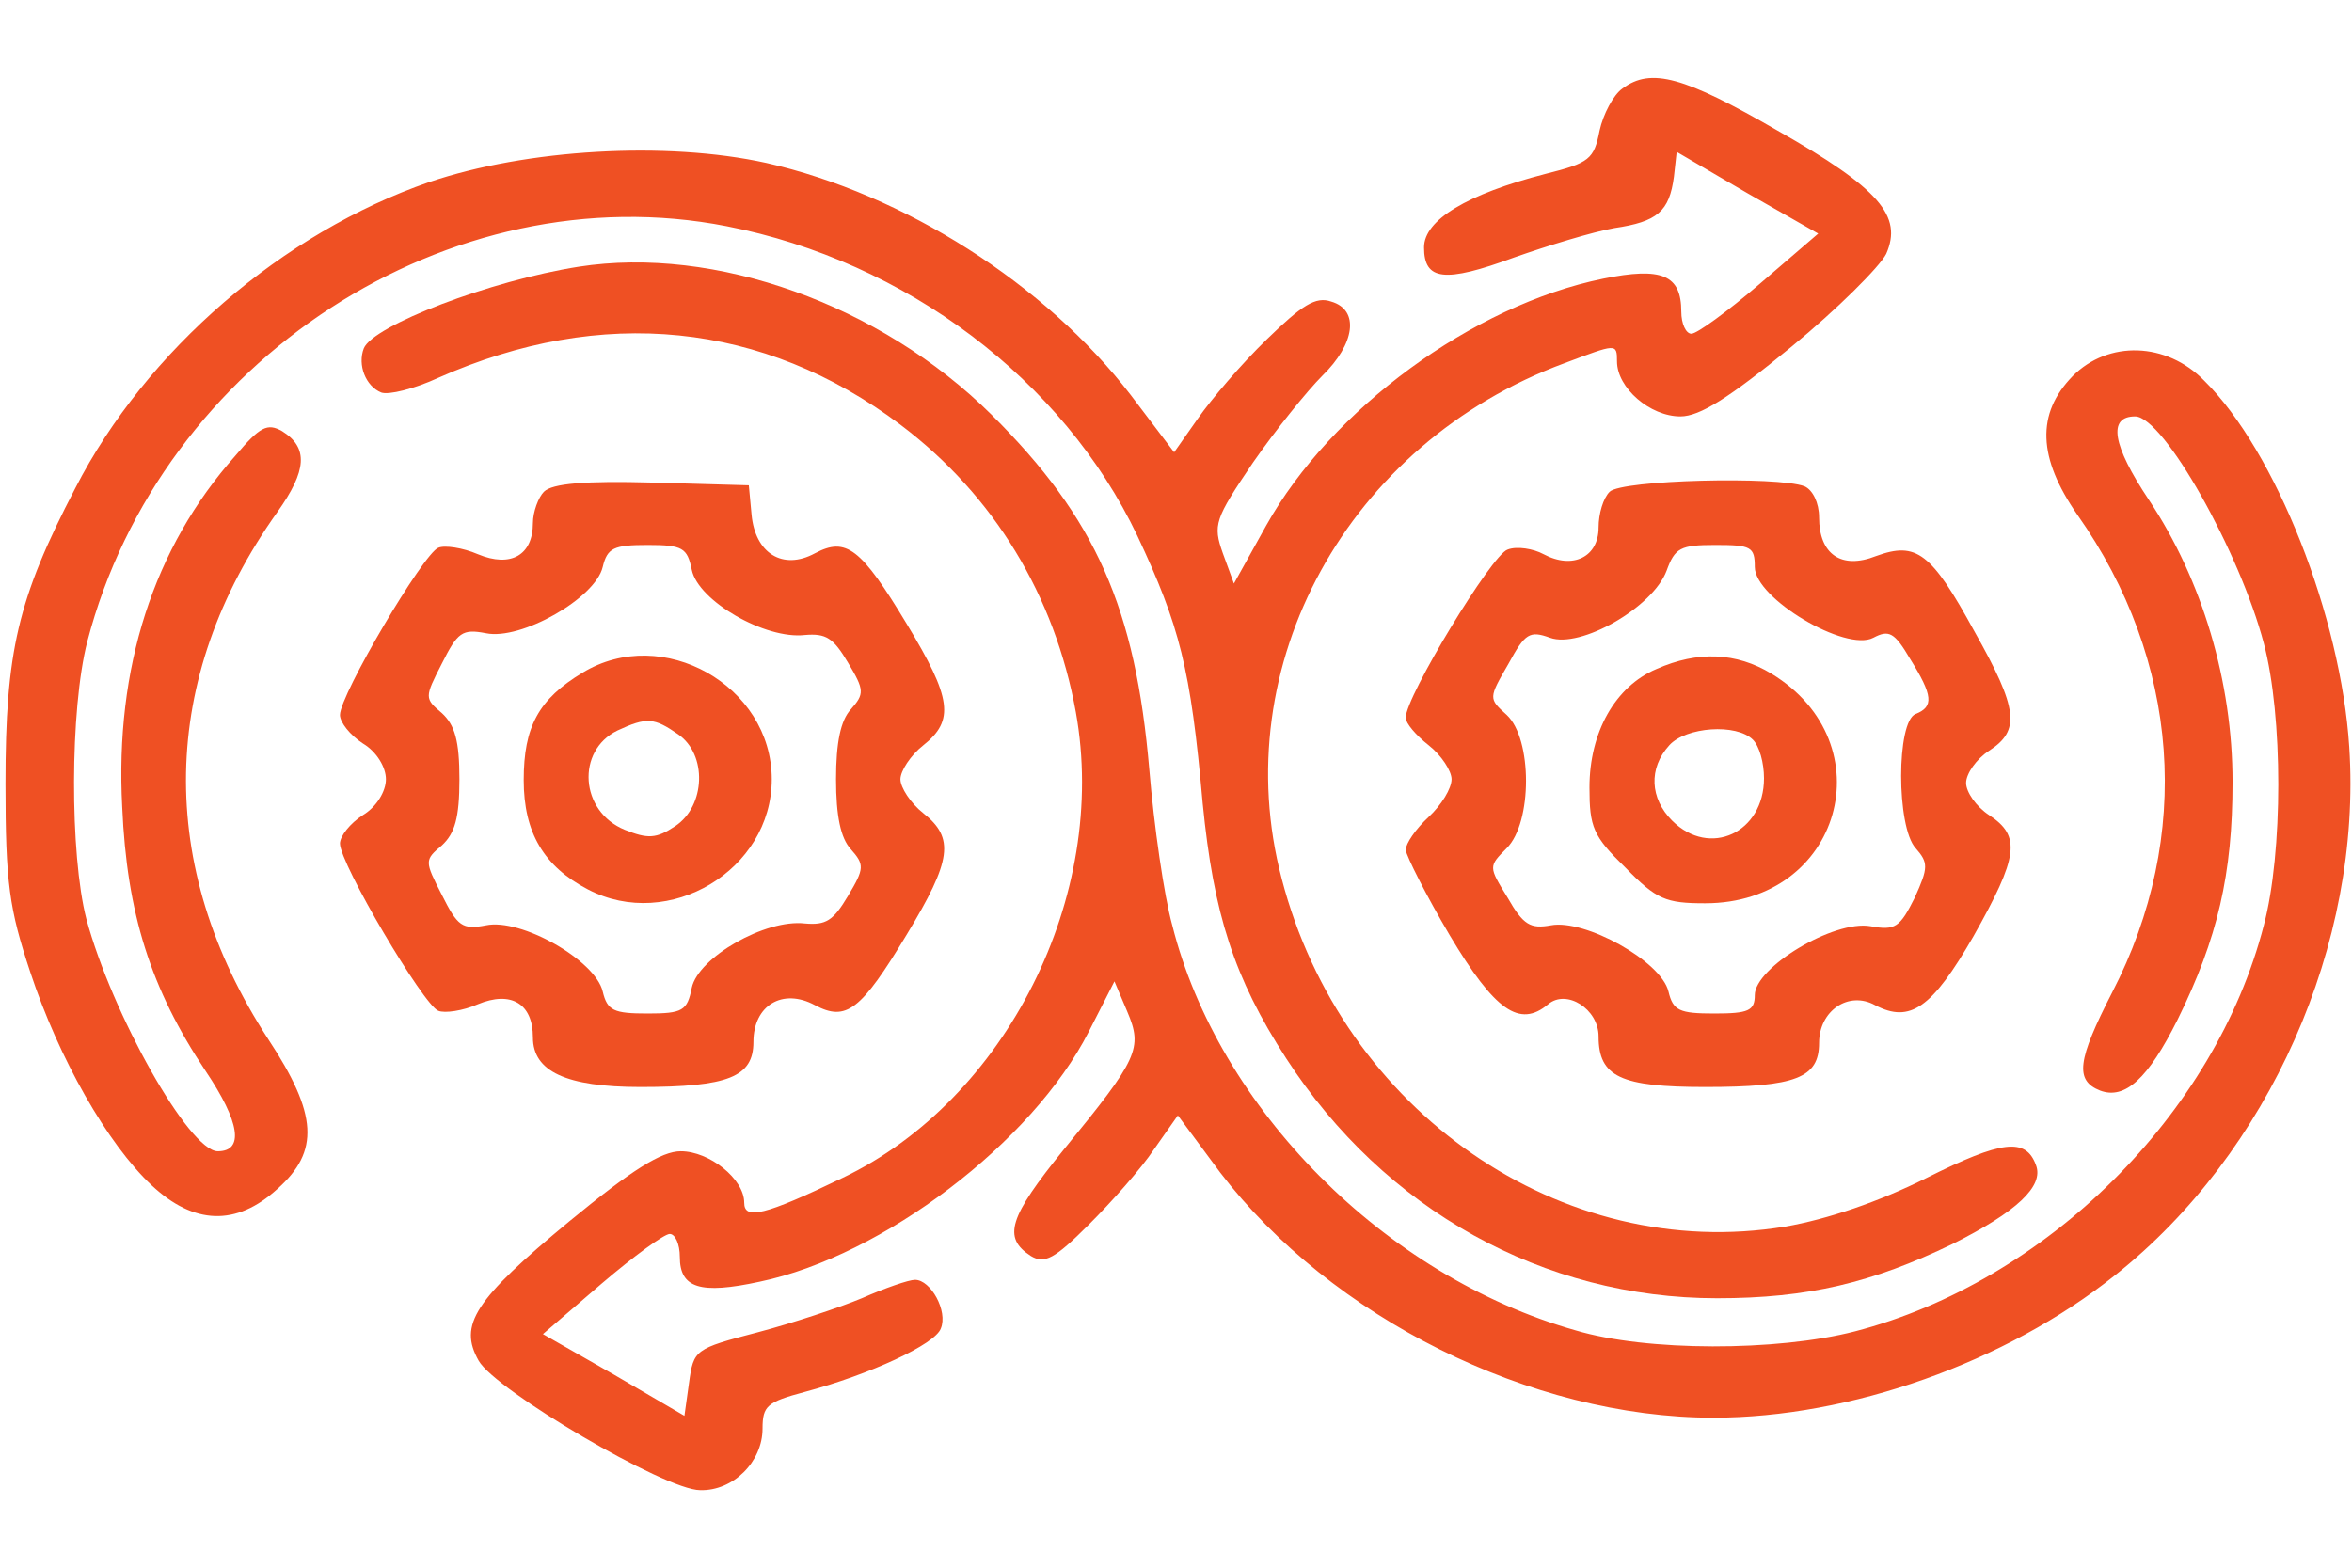 <svg width="24" height="16" viewBox="0 0 24 16" fill="none" xmlns="http://www.w3.org/2000/svg">
<path d="M16.556 0.903C16.462 0.969 16.359 1.166 16.322 1.334C16.265 1.625 16.219 1.663 15.769 1.775C14.972 1.981 14.531 2.244 14.531 2.525C14.531 2.862 14.737 2.891 15.45 2.628C15.797 2.506 16.256 2.366 16.472 2.328C16.912 2.263 17.034 2.159 17.081 1.803L17.109 1.55L17.831 1.972L18.553 2.384L17.953 2.9C17.625 3.181 17.316 3.406 17.259 3.406C17.203 3.406 17.156 3.303 17.156 3.181C17.156 2.806 16.959 2.722 16.359 2.844C15.028 3.116 13.584 4.175 12.919 5.366L12.591 5.956L12.478 5.647C12.375 5.356 12.394 5.3 12.787 4.719C13.022 4.381 13.341 3.987 13.491 3.837C13.828 3.509 13.875 3.163 13.584 3.078C13.425 3.022 13.284 3.116 12.928 3.462C12.665 3.716 12.356 4.081 12.225 4.269L11.981 4.616L11.54 4.034C10.669 2.9 9.225 1.981 7.819 1.663C6.797 1.438 5.372 1.522 4.378 1.859C2.887 2.375 1.491 3.575 0.769 4.981C0.178 6.116 0.056 6.65 0.056 8C0.056 9.012 0.094 9.275 0.309 9.922C0.6 10.803 1.097 11.675 1.547 12.097C1.978 12.5 2.409 12.519 2.831 12.134C3.262 11.75 3.244 11.375 2.737 10.606C1.584 8.834 1.622 6.922 2.831 5.225C3.131 4.803 3.15 4.569 2.878 4.4C2.728 4.316 2.653 4.353 2.4 4.653C1.566 5.591 1.172 6.819 1.247 8.234C1.294 9.322 1.537 10.091 2.1 10.934C2.447 11.45 2.494 11.75 2.222 11.75C1.931 11.75 1.144 10.353 0.881 9.378C0.712 8.722 0.712 7.241 0.891 6.547C1.641 3.669 4.594 1.756 7.416 2.309C9.244 2.666 10.847 3.875 11.606 5.469C12.037 6.388 12.15 6.819 12.272 8.197C12.384 9.331 12.591 9.978 13.125 10.803C14.128 12.35 15.75 13.25 17.522 13.25C18.45 13.25 19.106 13.091 19.922 12.697C20.578 12.369 20.859 12.106 20.775 11.891C20.672 11.609 20.428 11.637 19.659 12.022C19.172 12.266 18.647 12.444 18.215 12.519C15.937 12.894 13.697 11.347 13.078 8.966C12.506 6.791 13.753 4.522 15.966 3.706C16.491 3.509 16.5 3.5 16.5 3.688C16.5 3.959 16.837 4.25 17.147 4.25C17.344 4.25 17.644 4.062 18.281 3.538C18.75 3.153 19.181 2.722 19.247 2.591C19.416 2.206 19.181 1.925 18.14 1.334C17.184 0.781 16.847 0.687 16.556 0.903Z" fill="#EF5023"/>
<path d="M5.906 2.722C5.006 2.863 3.806 3.322 3.712 3.556C3.647 3.725 3.731 3.941 3.89 4.006C3.965 4.034 4.228 3.969 4.472 3.856C6.14 3.116 7.79 3.284 9.187 4.334C10.144 5.056 10.762 6.078 10.978 7.269C11.316 9.144 10.265 11.225 8.597 12.022C7.8 12.406 7.594 12.453 7.594 12.275C7.594 12.031 7.237 11.75 6.947 11.75C6.75 11.75 6.45 11.938 5.812 12.463C4.837 13.269 4.678 13.522 4.884 13.887C5.053 14.188 6.787 15.209 7.144 15.209C7.481 15.219 7.781 14.919 7.781 14.581C7.781 14.347 7.828 14.309 8.212 14.206C8.878 14.028 9.544 13.719 9.6 13.559C9.675 13.381 9.497 13.062 9.337 13.062C9.272 13.062 9.028 13.147 8.794 13.25C8.569 13.344 8.09 13.503 7.734 13.597C7.087 13.766 7.078 13.775 7.031 14.113L6.984 14.45L6.262 14.028L5.54 13.616L6.14 13.1C6.469 12.819 6.778 12.594 6.834 12.594C6.89 12.594 6.937 12.697 6.937 12.828C6.937 13.147 7.144 13.213 7.753 13.081C9.009 12.819 10.537 11.656 11.109 10.531L11.372 10.016L11.503 10.325C11.662 10.7 11.616 10.803 10.856 11.731C10.294 12.425 10.228 12.631 10.519 12.819C10.659 12.903 10.762 12.847 11.109 12.5C11.344 12.266 11.644 11.928 11.775 11.731L12.019 11.384L12.45 11.966C13.584 13.447 15.619 14.469 17.484 14.469C18.881 14.469 20.465 13.906 21.581 13.016C23.156 11.769 24.103 9.631 23.972 7.625C23.887 6.294 23.222 4.606 22.491 3.884C22.106 3.491 21.515 3.472 21.15 3.838C20.775 4.222 20.794 4.672 21.197 5.253C22.247 6.744 22.378 8.534 21.553 10.128C21.197 10.822 21.169 11.028 21.431 11.131C21.684 11.225 21.919 11.009 22.219 10.409C22.631 9.575 22.781 8.919 22.781 7.981C22.781 6.959 22.472 5.919 21.928 5.103C21.553 4.541 21.506 4.25 21.787 4.25C22.078 4.25 22.856 5.638 23.1 6.566C23.297 7.306 23.297 8.703 23.1 9.444C22.603 11.375 20.878 13.081 18.928 13.588C18.131 13.794 16.8 13.794 16.078 13.578C14.128 13.025 12.431 11.309 11.962 9.444C11.878 9.144 11.775 8.422 11.728 7.859C11.587 6.209 11.184 5.291 10.116 4.231C8.981 3.106 7.294 2.506 5.906 2.722Z" fill="#EF5023"/>
<path d="M5.55 5.019C5.494 5.075 5.438 5.225 5.438 5.338C5.438 5.666 5.213 5.797 4.875 5.656C4.725 5.591 4.537 5.562 4.472 5.591C4.322 5.647 3.469 7.091 3.469 7.297C3.469 7.372 3.572 7.503 3.703 7.588C3.844 7.672 3.938 7.831 3.938 7.953C3.938 8.075 3.844 8.234 3.703 8.319C3.572 8.403 3.469 8.534 3.469 8.609C3.469 8.816 4.322 10.259 4.472 10.316C4.537 10.344 4.725 10.316 4.875 10.25C5.213 10.109 5.438 10.241 5.438 10.588C5.438 10.934 5.775 11.094 6.534 11.094C7.434 11.094 7.688 10.991 7.688 10.634C7.688 10.259 7.987 10.081 8.316 10.259C8.634 10.428 8.784 10.316 9.253 9.537C9.713 8.778 9.741 8.553 9.422 8.3C9.291 8.197 9.188 8.037 9.188 7.953C9.188 7.869 9.291 7.709 9.422 7.606C9.741 7.353 9.713 7.128 9.253 6.369C8.784 5.591 8.634 5.478 8.316 5.647C7.987 5.825 7.706 5.647 7.669 5.253L7.641 4.953L6.656 4.925C5.972 4.906 5.634 4.934 5.55 5.019ZM7.059 5.816C7.125 6.134 7.809 6.528 8.213 6.481C8.428 6.463 8.503 6.509 8.653 6.763C8.822 7.044 8.822 7.081 8.681 7.241C8.578 7.353 8.531 7.578 8.531 7.953C8.531 8.328 8.578 8.553 8.681 8.666C8.822 8.825 8.822 8.863 8.653 9.144C8.503 9.397 8.428 9.444 8.213 9.425C7.809 9.378 7.125 9.772 7.059 10.081C7.013 10.316 6.966 10.344 6.609 10.344C6.263 10.344 6.197 10.316 6.15 10.119C6.075 9.8 5.316 9.369 4.959 9.444C4.716 9.491 4.669 9.453 4.509 9.134C4.331 8.787 4.331 8.778 4.509 8.628C4.641 8.506 4.688 8.347 4.688 7.953C4.688 7.559 4.641 7.4 4.509 7.278C4.331 7.128 4.331 7.119 4.509 6.772C4.669 6.453 4.716 6.416 4.959 6.463C5.316 6.537 6.075 6.106 6.15 5.787C6.197 5.591 6.263 5.562 6.609 5.562C6.966 5.562 7.013 5.591 7.059 5.816Z" fill="#EF5023"/>
<path d="M5.944 6.866C5.494 7.137 5.344 7.419 5.344 7.962C5.344 8.497 5.55 8.844 6 9.078C6.825 9.509 7.875 8.881 7.875 7.953C7.875 6.997 6.759 6.369 5.944 6.866ZM6.919 7.494C7.219 7.7 7.2 8.225 6.891 8.431C6.694 8.562 6.609 8.562 6.375 8.469C5.916 8.281 5.878 7.662 6.3 7.456C6.6 7.316 6.675 7.325 6.919 7.494Z" fill="#EF5023"/>
<path d="M16.425 5.019C16.359 5.084 16.312 5.244 16.312 5.384C16.312 5.684 16.05 5.816 15.75 5.656C15.647 5.6 15.478 5.572 15.384 5.609C15.225 5.656 14.344 7.109 14.344 7.325C14.344 7.381 14.447 7.503 14.578 7.606C14.709 7.709 14.812 7.869 14.812 7.953C14.812 8.047 14.709 8.216 14.578 8.338C14.447 8.459 14.344 8.609 14.344 8.675C14.353 8.741 14.55 9.134 14.794 9.547C15.253 10.316 15.506 10.494 15.797 10.25C15.984 10.091 16.312 10.297 16.312 10.578C16.312 10.991 16.538 11.094 17.4 11.094C18.328 11.094 18.562 11 18.562 10.644C18.562 10.316 18.863 10.109 19.134 10.259C19.491 10.447 19.716 10.287 20.137 9.556C20.597 8.741 20.625 8.534 20.297 8.319C20.166 8.234 20.062 8.084 20.062 7.991C20.062 7.897 20.166 7.747 20.297 7.662C20.616 7.456 20.597 7.241 20.147 6.444C19.706 5.638 19.556 5.525 19.144 5.675C18.788 5.816 18.562 5.656 18.562 5.281C18.562 5.131 18.497 5 18.413 4.963C18.141 4.859 16.547 4.897 16.425 5.019ZM17.906 5.787C17.906 6.106 18.834 6.659 19.116 6.509C19.275 6.425 19.331 6.453 19.491 6.725C19.725 7.1 19.734 7.213 19.547 7.287C19.35 7.362 19.35 8.441 19.547 8.656C19.678 8.806 19.678 8.853 19.538 9.162C19.387 9.463 19.341 9.5 19.087 9.453C18.712 9.387 17.906 9.875 17.906 10.156C17.906 10.316 17.841 10.344 17.494 10.344C17.137 10.344 17.072 10.316 17.025 10.119C16.95 9.809 16.172 9.378 15.825 9.444C15.619 9.481 15.544 9.444 15.384 9.162C15.188 8.844 15.188 8.844 15.375 8.656C15.637 8.394 15.637 7.541 15.375 7.297C15.188 7.128 15.188 7.128 15.394 6.772C15.562 6.463 15.609 6.434 15.816 6.509C16.125 6.622 16.866 6.2 17.006 5.825C17.091 5.591 17.147 5.562 17.503 5.562C17.869 5.562 17.906 5.581 17.906 5.787Z" fill="#EF5023"/>
<path d="M16.903 6.828C16.481 7.006 16.219 7.475 16.219 8.037C16.219 8.441 16.256 8.534 16.584 8.853C16.903 9.181 16.997 9.219 17.4 9.219C18.788 9.219 19.247 7.588 18.075 6.875C17.719 6.659 17.325 6.641 16.903 6.828ZM17.887 7.55C17.953 7.616 18 7.784 18 7.944C18 8.497 17.447 8.759 17.062 8.375C16.837 8.15 16.819 7.841 17.034 7.606C17.203 7.419 17.719 7.381 17.887 7.55Z" fill="#EF5023"/>
</svg>

